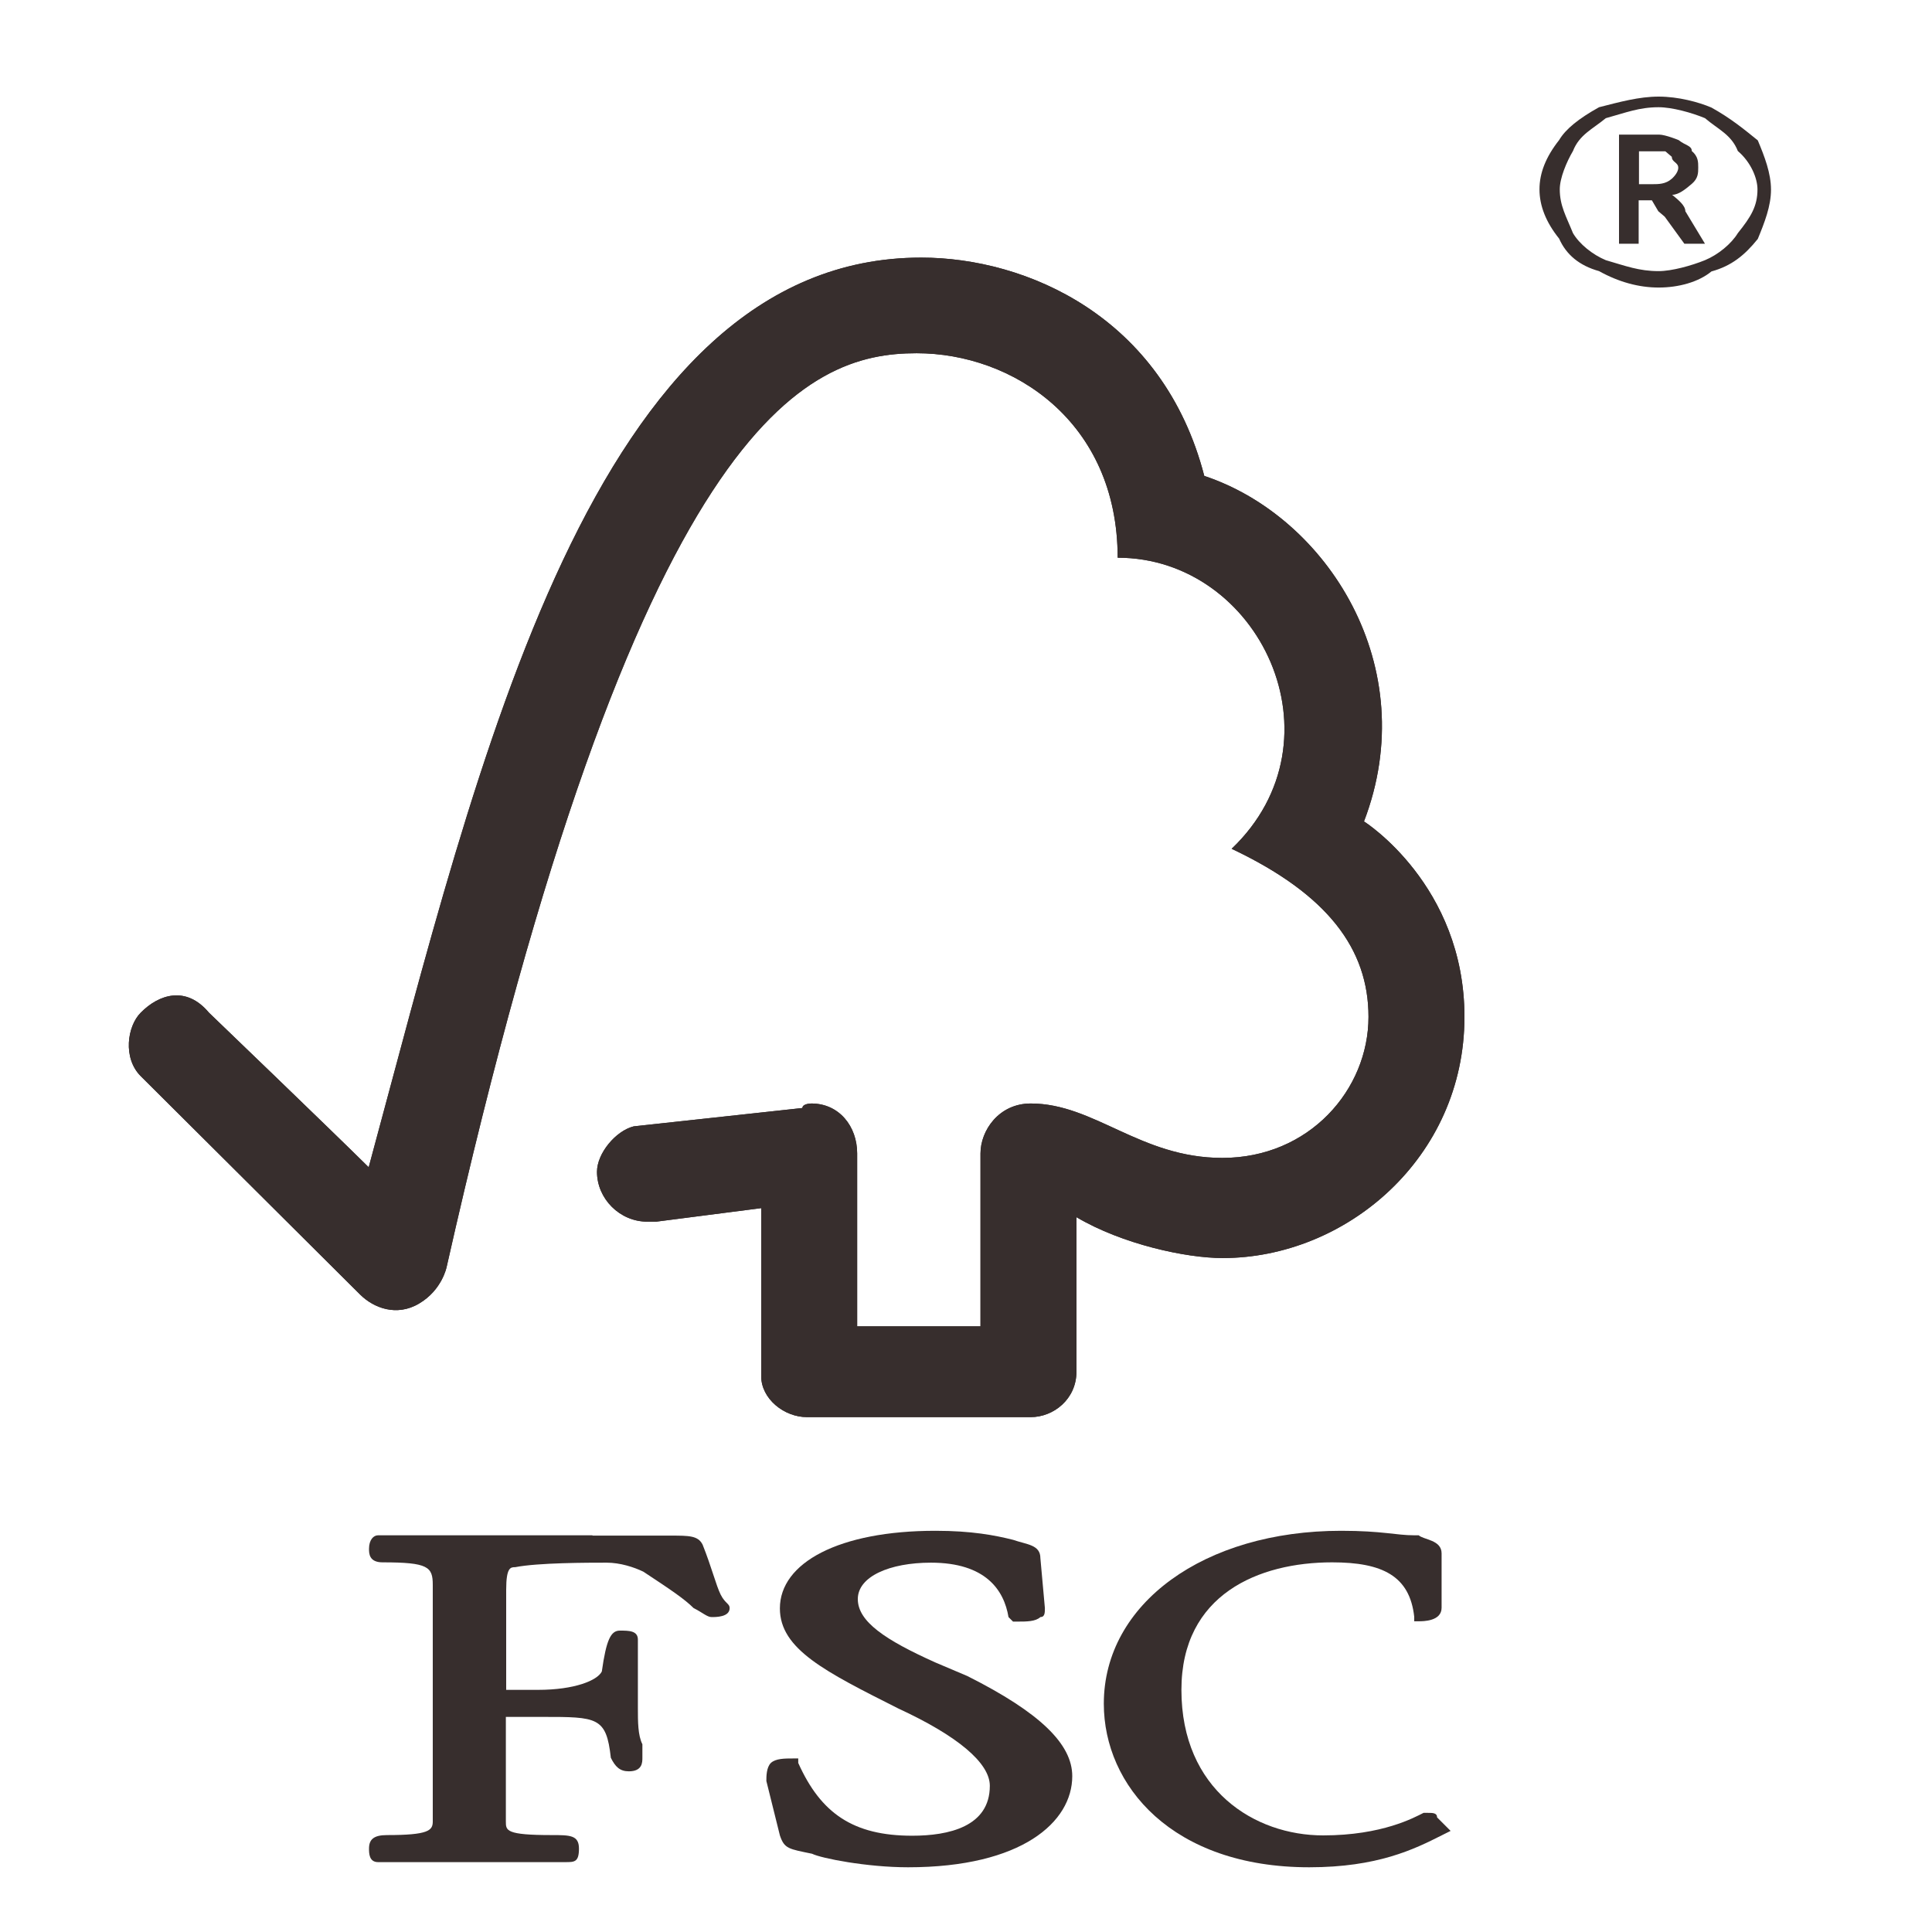 <svg width="60" height="60" viewBox="0 0 60 60" fill="none" xmlns="http://www.w3.org/2000/svg">
<path d="M51.51 8.93C50.9 8.93 50.27 8.76 49.66 8.42C49.05 8.25 48.64 7.91 48.42 7.41C48.01 6.9 47.81 6.39 47.81 5.88C47.81 5.37 48.01 4.87 48.42 4.35C48.62 4.01 49.03 3.68 49.66 3.33C50.29 3.17 50.9 3 51.51 3C52.12 3 52.75 3.17 53.15 3.34C53.76 3.68 54.17 4.02 54.59 4.36C54.8 4.86 55 5.38 55 5.89C55 6.4 54.8 6.91 54.59 7.42C54.18 7.93 53.77 8.26 53.15 8.43C52.75 8.76 52.13 8.93 51.51 8.93ZM51.51 8.42C51.92 8.42 52.53 8.25 52.95 8.08C53.36 7.91 53.77 7.57 53.97 7.24C54.38 6.73 54.58 6.4 54.58 5.88C54.58 5.54 54.38 5.04 53.97 4.69C53.77 4.18 53.36 4.02 52.95 3.67C52.54 3.5 51.93 3.33 51.51 3.33C50.9 3.33 50.49 3.5 49.87 3.67C49.46 4.01 49.05 4.18 48.85 4.69C48.65 5.03 48.44 5.53 48.44 5.88C48.44 6.39 48.64 6.72 48.85 7.24C49.05 7.58 49.46 7.91 49.87 8.08C50.49 8.26 50.9 8.42 51.51 8.42Z" fill="#372E2D"/>
<path d="M52.95 7.57L52.34 6.56C52.34 6.39 52.14 6.22 51.93 6.05C52.13 6.05 52.34 5.88 52.54 5.71C52.74 5.54 52.74 5.37 52.74 5.2C52.74 5.03 52.74 4.86 52.54 4.69C52.54 4.52 52.34 4.52 52.13 4.35C52.13 4.35 51.72 4.18 51.52 4.18H50.28V7.57H50.89V6.22H51.3C51.3 6.22 51.3 6.22 51.5 6.56L51.7 6.73L52.31 7.57H53.13H52.95ZM51.31 5.72H50.9V4.7H51.31C51.51 4.7 51.72 4.7 51.72 4.7C51.92 4.87 51.92 4.87 51.92 4.87C51.92 5.04 52.12 5.04 52.12 5.21C52.12 5.38 51.92 5.55 51.92 5.55C51.73 5.72 51.51 5.72 51.31 5.72Z" fill="#372E2D"/>
<path d="M28.61 8C18.4 8 14.86 23.67 11.45 36.25C10.31 35.12 6.49 31.45 6.49 31.45C5.78 30.6 4.93 30.88 4.37 31.45C3.95 31.87 3.81 32.86 4.37 33.42C4.51 33.56 9.47 38.5 11.18 40.2C11.6 40.62 12.32 40.9 13.02 40.48C13.73 40.06 13.87 39.35 13.87 39.35C19.82 12.94 25.06 10.97 28.47 10.97C31.45 10.97 34.71 13.09 34.71 17.32C39.11 17.32 41.8 22.97 38.25 26.36C41.23 27.77 42.5 29.47 42.5 31.58C42.5 33.84 40.66 35.96 37.96 35.96C35.41 35.96 33.99 34.27 32.01 34.27C31.02 34.27 30.45 35.11 30.45 35.82V41.19H26.62V35.82C26.62 34.98 26.06 34.27 25.2 34.27C25.2 34.27 24.92 34.27 24.92 34.41L19.68 34.98C19.12 35.12 18.54 35.82 18.54 36.39C18.54 37.23 19.25 37.94 20.1 37.94C20.24 37.94 20.38 37.94 20.38 37.94L23.64 37.52V42.74C23.64 43.44 24.35 44.01 25.06 44.01H32.01C32.72 44.01 33.43 43.45 33.43 42.6V37.8C34.85 38.64 36.83 39.07 37.97 39.07C41.8 39.07 45.48 35.96 45.48 31.58C45.48 27.48 42.36 25.51 42.36 25.51C44.2 20.71 41.22 16.05 37.4 14.78C36.12 9.83 31.87 8 28.61 8Z" fill="#372E2D"/>
<path d="M28.61 8C18.4 8 14.86 23.67 11.45 36.25C10.31 35.12 6.49 31.45 6.49 31.45C5.78 30.6 4.93 30.88 4.37 31.45C3.95 31.87 3.81 32.86 4.37 33.42C4.51 33.56 9.47 38.5 11.18 40.2C11.6 40.62 12.32 40.9 13.02 40.48C13.73 40.06 13.87 39.35 13.87 39.35C19.82 12.94 25.06 10.97 28.47 10.97C31.45 10.97 34.71 13.09 34.71 17.32C39.11 17.32 41.8 22.97 38.25 26.36C41.23 27.77 42.5 29.47 42.5 31.58C42.5 33.84 40.66 35.96 37.96 35.96C35.41 35.96 33.99 34.27 32.01 34.27C31.02 34.27 30.45 35.11 30.45 35.82V41.19H26.62V35.82C26.62 34.98 26.06 34.27 25.2 34.27C25.2 34.27 24.92 34.27 24.92 34.41L19.68 34.98C19.12 35.12 18.54 35.82 18.54 36.39C18.54 37.23 19.25 37.94 20.1 37.94C20.24 37.94 20.38 37.94 20.38 37.94L23.64 37.52V42.74C23.64 43.44 24.35 44.01 25.06 44.01H32.01C32.72 44.01 33.43 43.45 33.43 42.6V37.8C34.85 38.64 36.83 39.07 37.97 39.07C41.8 39.07 45.48 35.96 45.48 31.58C45.48 27.48 42.36 25.51 42.36 25.51C44.2 20.71 41.22 16.05 37.4 14.78C36.12 9.83 31.87 8 28.61 8Z" fill="#372E2D"/>
<path d="M24.22 49.95C24.22 51.22 25.64 51.92 27.9 53.06C29.74 53.91 30.74 54.75 30.74 55.46C30.74 56.73 29.46 57.01 28.33 57.01C26.49 57.01 25.49 56.31 24.79 54.75V54.61H24.65C24.37 54.61 24.09 54.61 23.94 54.75C23.8 54.89 23.8 55.17 23.8 55.31L24.22 57C24.36 57.42 24.5 57.42 25.22 57.57C25.5 57.71 26.92 57.99 28.2 57.99C31.74 57.99 33.3 56.58 33.3 55.16C33.3 54.17 32.31 53.19 30.04 52.05L29.05 51.63C27.49 50.93 26.64 50.36 26.64 49.66C26.64 48.96 27.63 48.53 28.91 48.53C30.61 48.53 31.18 49.38 31.32 50.22L31.46 50.36H31.6C31.88 50.36 32.16 50.36 32.31 50.22C32.45 50.22 32.45 50.08 32.45 49.94L32.31 48.39C32.31 47.97 31.89 47.97 31.46 47.82C30.9 47.68 30.18 47.54 29.05 47.54C26.06 47.54 24.22 48.53 24.22 49.95Z" fill="#372E2D"/>
<path d="M34.28 52.91C34.28 55.45 36.4 57.99 40.66 57.99C42.78 57.99 43.92 57.43 44.77 57L45.05 56.86L44.63 56.44C44.63 56.3 44.49 56.3 44.35 56.3H44.21C43.93 56.44 42.93 57 41.09 57C38.97 57 36.69 55.59 36.69 52.48C36.69 49.51 39.1 48.52 41.37 48.52C42.93 48.52 43.78 48.94 43.92 50.21V50.35H44.06C44.2 50.35 44.77 50.35 44.77 49.93V48.24C44.77 47.82 44.21 47.82 44.06 47.68H43.92C43.36 47.68 42.93 47.54 41.65 47.54C37.4 47.54 34.28 49.8 34.28 52.91Z" fill="#372E2D"/>
<path d="M18.4 47.68H11.74C11.6 47.68 11.46 47.82 11.46 48.1C11.46 48.24 11.46 48.52 11.88 48.52C13.3 48.52 13.44 48.66 13.44 49.22V54.45C13.44 55.01 13.44 55.86 13.44 56.57C13.44 56.85 13.3 56.99 12.02 56.99C11.6 56.99 11.46 57.13 11.46 57.41C11.46 57.55 11.46 57.83 11.74 57.83H11.88C12.02 57.83 12.44 57.83 14.58 57.83C16.85 57.83 17.27 57.83 17.42 57.83H17.56C17.84 57.83 17.98 57.83 17.98 57.41C17.98 56.99 17.7 56.99 17.13 56.99C15.71 56.99 15.71 56.85 15.71 56.57C15.71 56.01 15.71 55.02 15.71 54.45C15.71 54.45 15.71 53.6 15.71 53.32C15.99 53.32 16.85 53.32 16.85 53.32C18.55 53.32 18.83 53.32 18.97 54.59C19.11 54.87 19.25 55.01 19.53 55.01C19.95 55.01 19.95 54.73 19.95 54.59V54.17C19.81 53.89 19.81 53.47 19.81 53.04V50.92C19.81 50.64 19.53 50.64 19.25 50.64C18.97 50.64 18.83 50.92 18.69 51.91C18.55 52.19 17.84 52.48 16.71 52.48C16.71 52.48 16 52.48 15.72 52.48C15.72 52.06 15.72 49.37 15.72 49.37C15.72 48.67 15.86 48.67 16 48.67C16.71 48.53 18.27 48.53 18.84 48.53C19.26 48.53 19.69 48.67 19.98 48.81C20.83 49.37 21.26 49.66 21.54 49.94C21.82 50.08 21.96 50.22 22.1 50.22C22.24 50.22 22.66 50.22 22.66 49.94C22.66 49.8 22.52 49.8 22.38 49.52C22.24 49.24 22.1 48.67 21.82 47.97C21.68 47.69 21.4 47.69 20.83 47.69H18.4" fill="#372E2D"/>
</svg>

